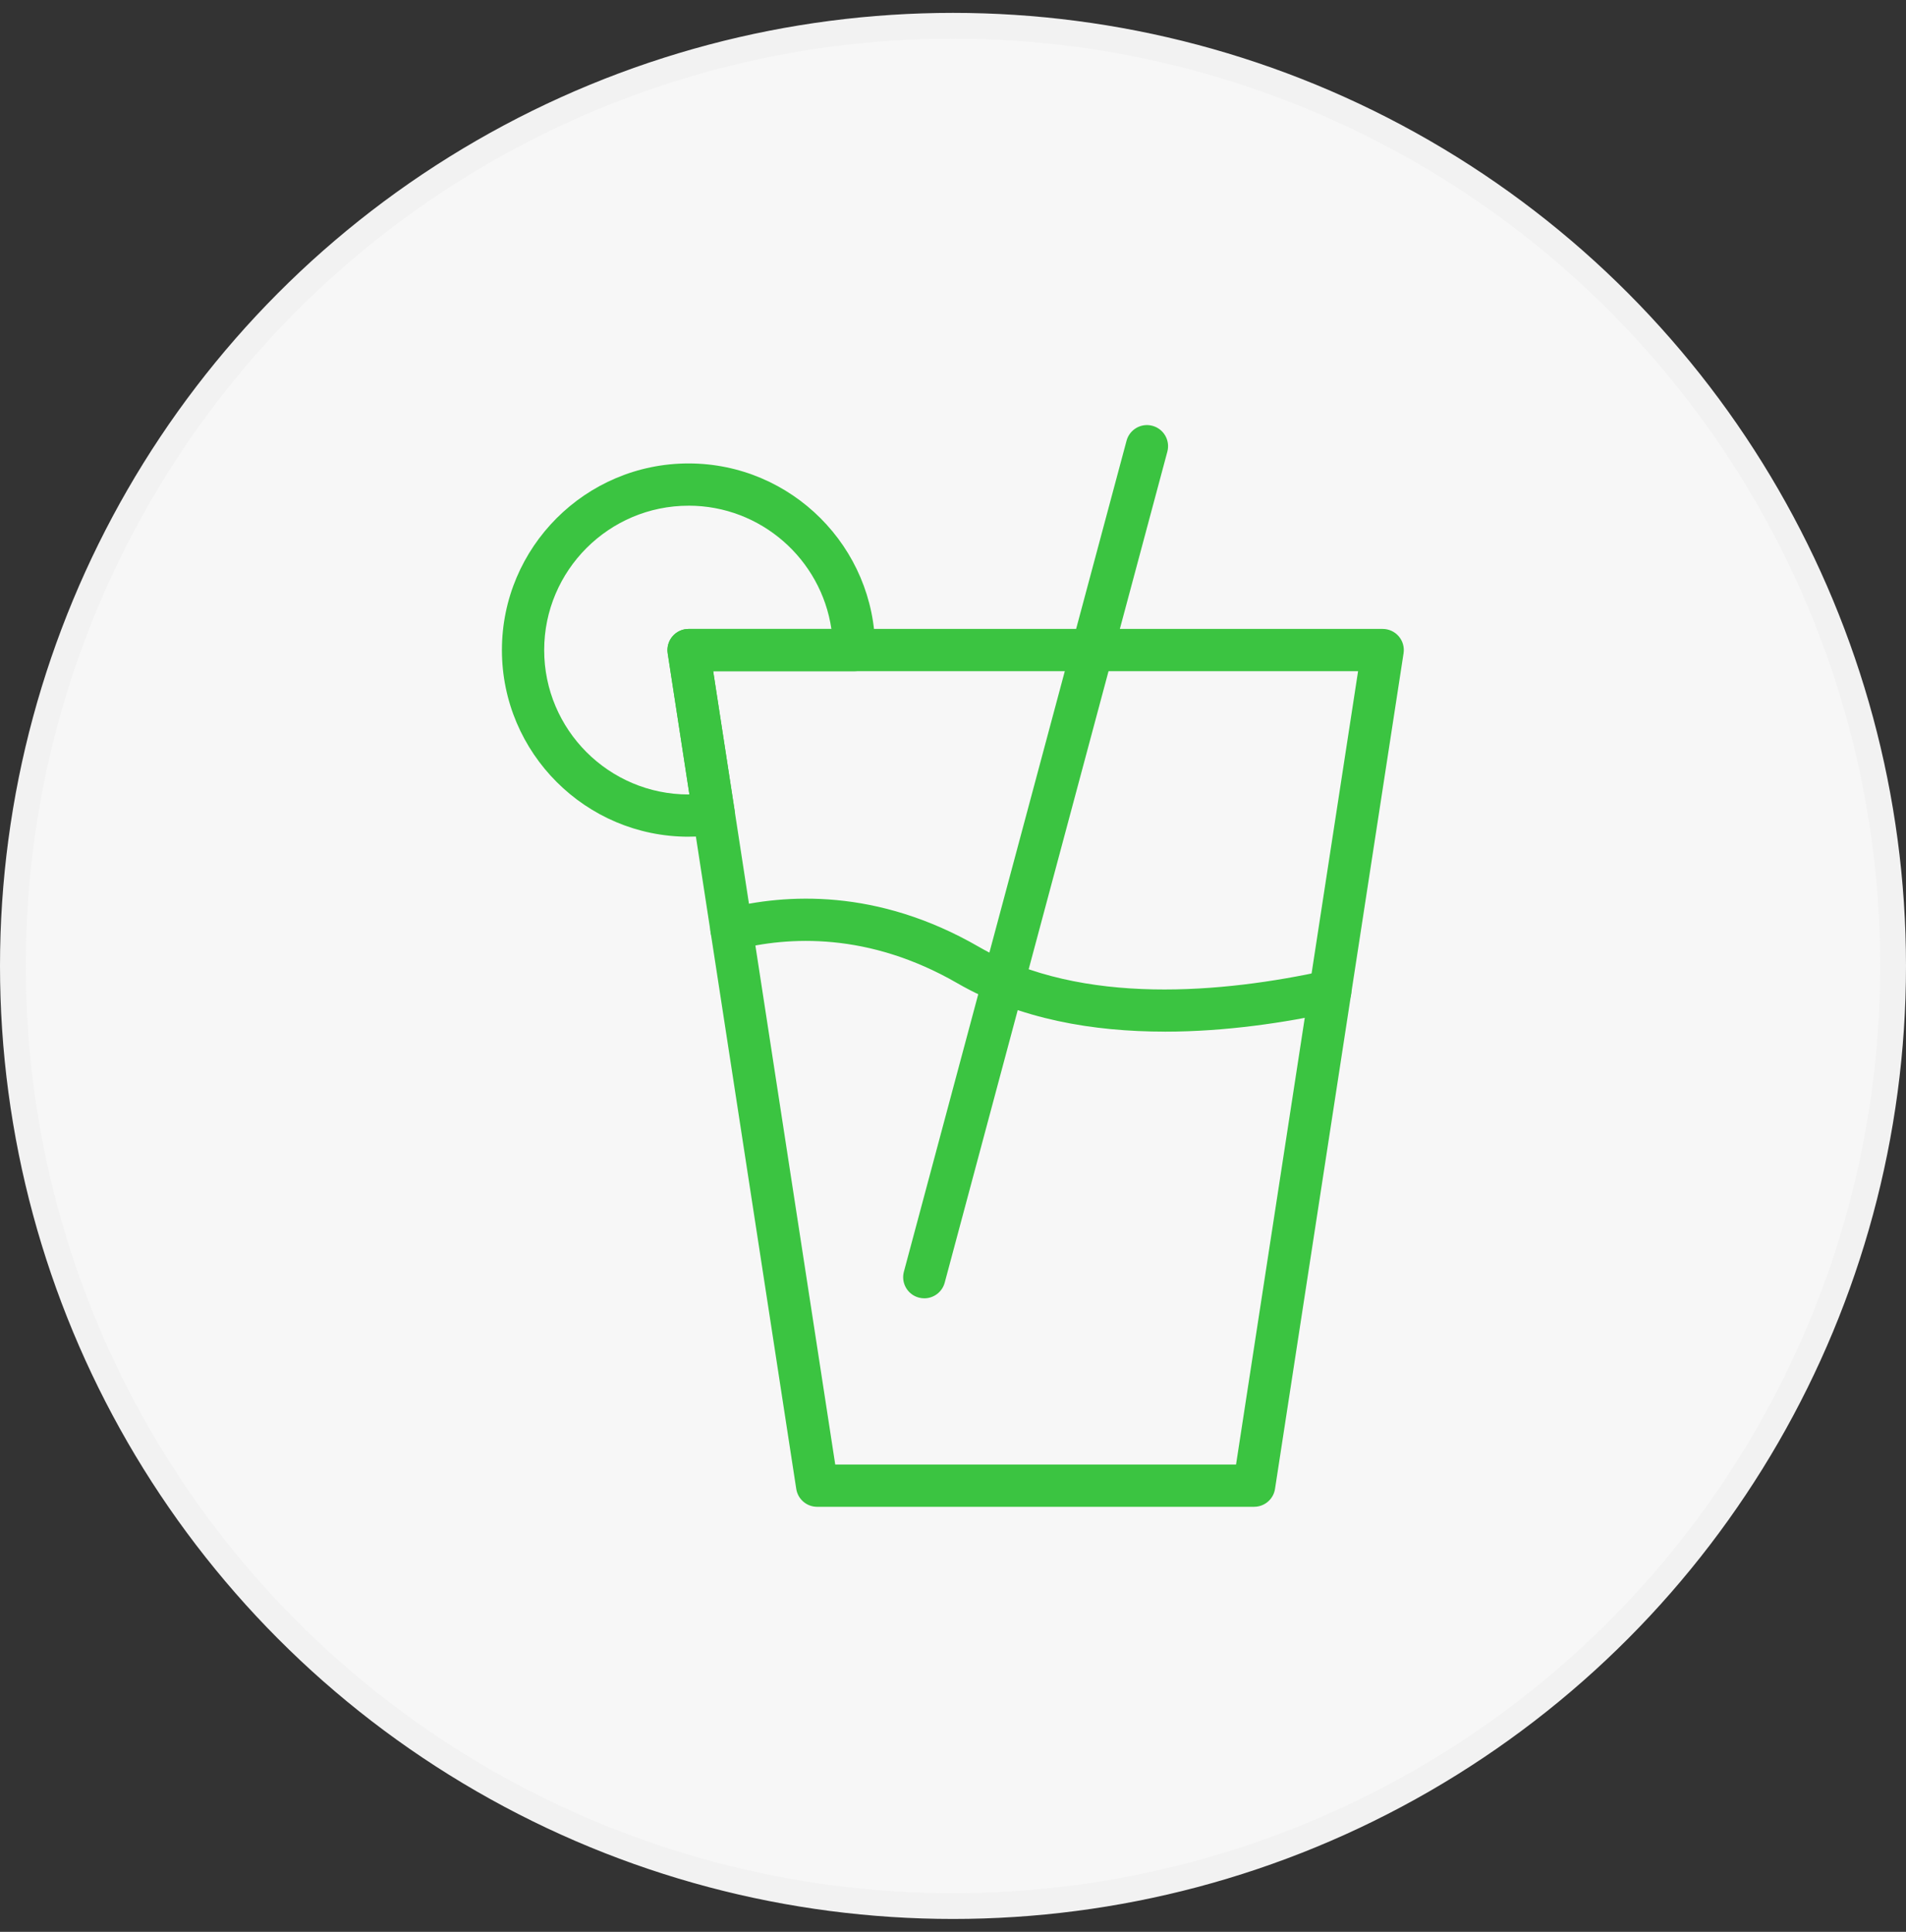 <svg fill="none" height="75" viewBox="0 0 74 75" width="74" xmlns="http://www.w3.org/2000/svg" xmlns:xlink="http://www.w3.org/1999/xlink"><rect x="0" y="0" width="74" height="75" fill="#333333" stroke="none"/><clipPath id="a"><path d="m16 16.5h42v42h-42z"/></clipPath><circle cx="37" cy="37.5" fill="#f7f7f7" r="36.5" stroke="#f2f2f2"/><g clip-path="url(#a)" clip-rule="evenodd" fill="#3bc441" fill-rule="evenodd"><path d="m48.693 58.499h-16.968c-.405 0-.749-.295-.811-.696l-4.991-32.441c-.036-.236.033-.477.188-.659.156-.182.383-.286.622-.286l26.95 0c.239 0 .467.105.622.286.156.181.225.422.188.659l-4.991 32.441c-.061.4-.405.695-.81.695zm-16.265-1.641h15.561l4.738-30.8h-25.038z"/><path d="m45.222 40.051c-2.775 0-5.627-.479-8.045-1.875-3.464-2.001-6.576-1.818-8.577-1.311-.44.111-.885-.155-.996-.594-.111-.439.155-.885.594-.996 2.295-.58 5.858-.795 9.8 1.481 4.019 2.321 9.545 1.783 13.473.923.444-.095.88.184.976.626.097.443-.183.88-.626.977-1.934.423-4.239.77-6.599.77z"/><path d="m35.886 50.405c-.07 0-.142-.009-.213-.028-.438-.117-.697-.567-.58-1.004l8.645-32.262c.117-.438.568-.698 1.004-.58.438.117.697.567.58 1.004l-8.644 32.262c-.098.366-.43.608-.792.608z"/><path d="m26.733 32.484c-3.995 0-7.246-3.251-7.246-7.246s3.25-7.246 7.246-7.246c3.996 0 7.246 3.251 7.246 7.246 0 .453-.367.82-.82.82h-5.47l.832 5.407c.033.215-.021.435-.15.61-.129.176-.322.293-.538.325-.363.055-.733.083-1.101.083zm0-12.851c-3.091 0-5.605 2.515-5.605 5.606 0 3.091 2.514 5.605 5.605 5.605h.033l-.843-5.481c-.036-.236.032-.477.188-.659.156-.182.383-.286.622-.286l5.546 0c-.398-2.704-2.734-4.786-5.546-4.786z"/></g></svg>